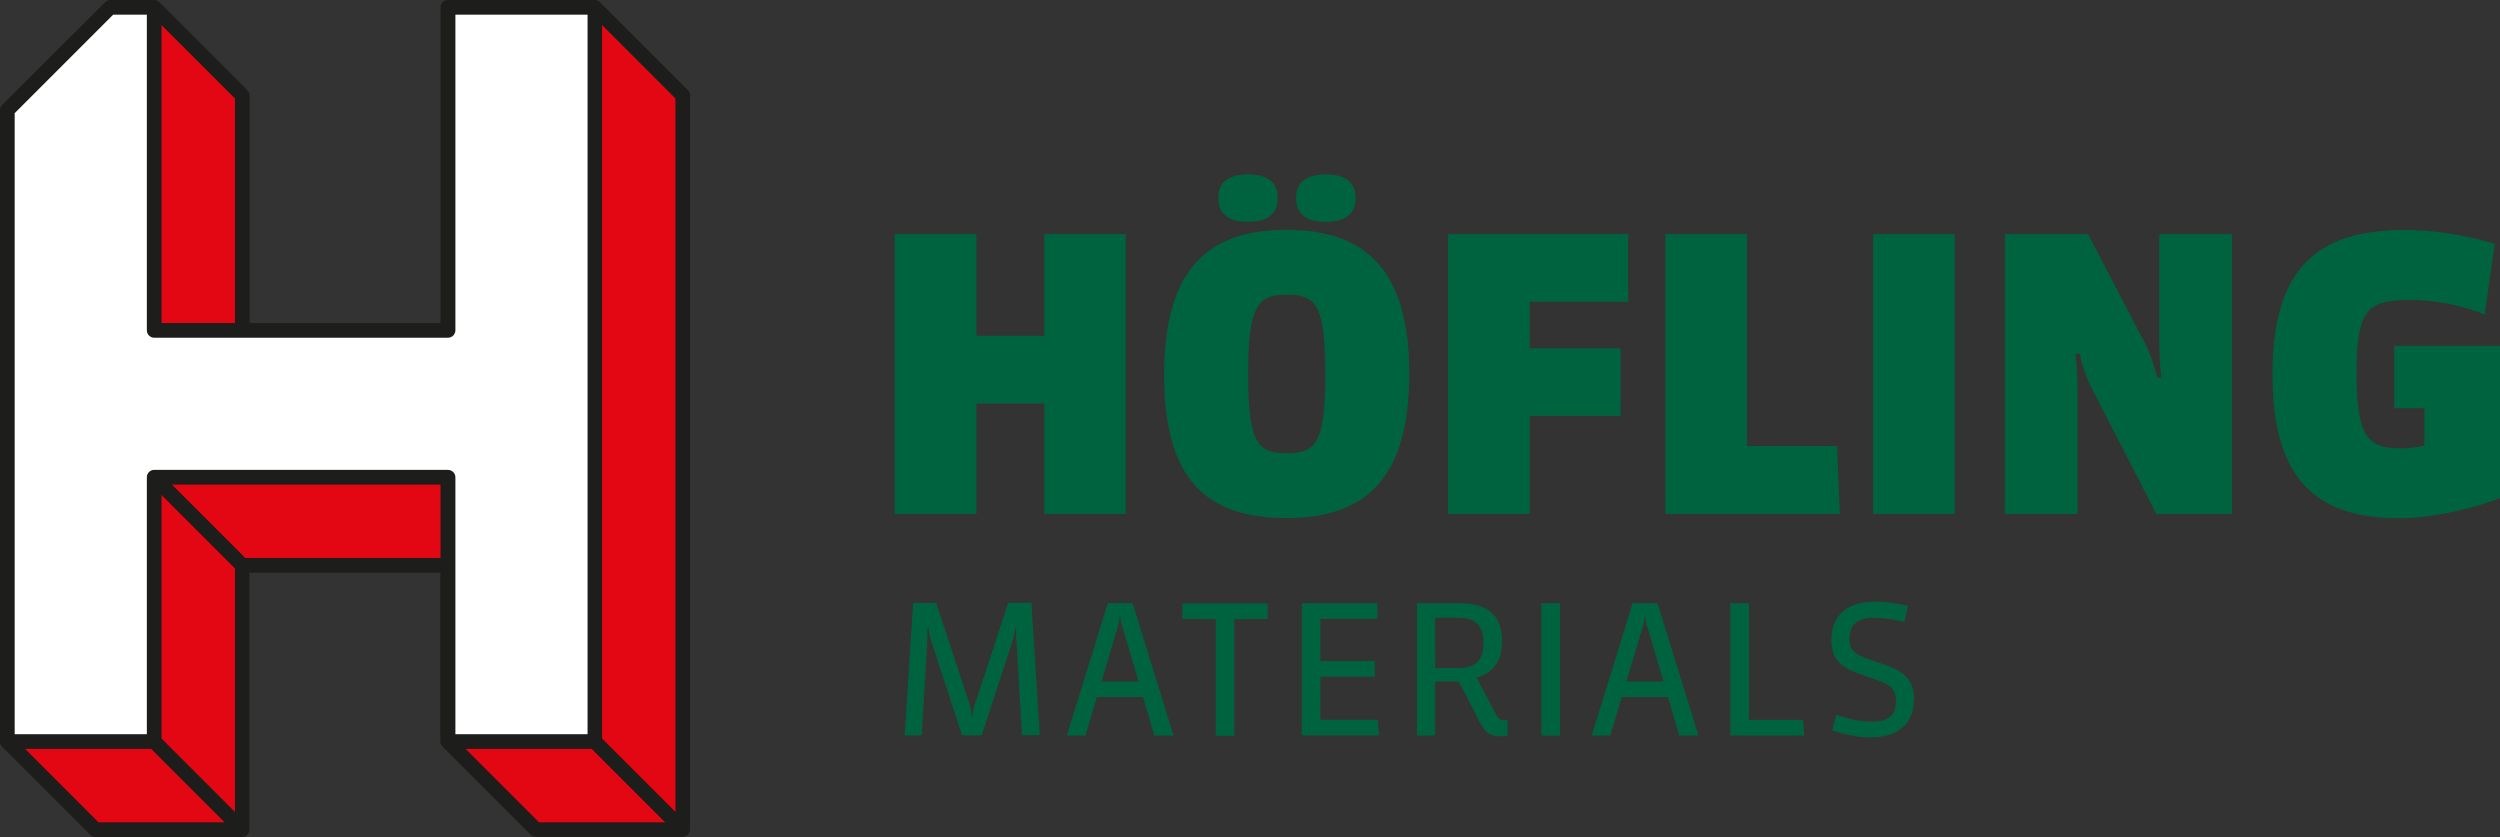 <?xml version="1.0" encoding="UTF-8"?>
<svg id="Ebene_2" data-name="Ebene 2" xmlns="http://www.w3.org/2000/svg" viewBox="0 0 127.69 42.75">
    <rect x="0" y="0" width="127.69" height="42.75" fill="#333333" stroke="none"/>
    <defs>
        <style>
            .cls-1 {
            fill: #1d1d1b;
            }

            .cls-2 {
            fill: #fff;
            }

            .cls-3 {
            fill: #e30613;
            }

            .cls-4 {
            fill: #006340;
            }
        </style>
    </defs>
    <g id="Ebene_1-2" data-name="Ebene 1">
        <path class="cls-4" d="M127.69,25.43v-7.76h-5.4v3.18h1.54v1.91c-.51.12-.9.14-1.17.14-1.68,0-2.3-.51-2.3-3.84s.62-3.74,2.75-3.74c1.07,0,2.48.21,3.8.74l.51-3.61c-1.78-.53-3.35-.7-4.66-.7-4.46,0-6.69,2.03-6.69,7.35,0,5.03,1.91,7.37,6.47,7.37,1.31,0,3.24-.31,5.15-1.03M114,26.25v-14.29h-3.71v5.62c0,.55.04,1.15.1,1.7h-.21c-.14-.53-.33-1.19-.6-1.7l-2.93-5.62h-4.25v14.29h3.71v-6.47c0-.51-.04-1.15-.1-1.72h.21c.12.58.35,1.27.59,1.72l3.33,6.47h3.86ZM99.84,11.96h-4.17v14.29h4.17v-14.29ZM93.97,26.25l-.14-3.47h-4.6v-10.82h-4.17v14.29h8.91ZM82.77,21.24v-3.45h-4.64v-2.38h5.03v-3.45h-9.2v14.29h4.17v-5.01h4.64ZM69.24,10.12c0-.86-.58-1.21-1.52-1.21-1.01,0-1.52.41-1.52,1.21s.53,1.21,1.5,1.21c1.05,0,1.54-.43,1.54-1.21M65.26,10.12c0-.86-.57-1.21-1.52-1.21-1.01,0-1.52.41-1.52,1.21s.55,1.21,1.52,1.21c1.03,0,1.52-.43,1.52-1.21M67.69,19.11c0,3.51-.47,4.04-1.97,4.04s-1.97-.53-1.97-4.04.49-4.06,1.97-4.06,1.97.47,1.97,4.06M71.98,19.07c0-5.32-2.28-7.33-6.26-7.33s-6.26,1.95-6.26,7.41,2.26,7.31,6.26,7.31,6.26-1.99,6.26-7.39M57.49,26.25v-14.29h-4.15v5.19h-3.47v-5.19h-4.17v14.29h4.17v-5.64h3.47v5.64h4.15Z"/>
        <polygon class="cls-3" points="12.38 4.88 7.88 .38 7.88 16.88 12.38 16.88 12.38 4.88"/>
        <polygon class="cls-3" points="22.88 24.38 7.88 24.38 7.88 37.88 .38 37.88 4.88 42.38 12.38 42.38 12.38 28.88 22.88 28.88 22.88 24.38"/>
        <polygon class="cls-3" points="30.38 .38 30.38 37.88 22.88 37.88 27.38 42.38 34.88 42.38 34.88 4.88 30.38 .38"/>
        <polygon class="cls-2" points="30.38 .38 22.88 .38 22.88 16.88 7.88 16.88 7.88 .38 5.62 .38 .38 5.62 .38 37.88 7.88 37.88 7.88 24.38 22.88 24.38 22.88 37.88 30.38 37.88 30.38 .38"/>
        <path class="cls-1" d="M23.78,38.25h6.44l3.75,3.75h-6.44l-3.75-3.75ZM12.53,28.5l-3.75-3.75h13.72v3.75h-9.97ZM1.28,38.25h6.44l3.75,3.75h-6.44l-3.75-3.75ZM12,41.47l-3.75-3.75v-12.44l3.75,3.75v12.44ZM.75,5.78L5.78.75h1.72v16.12c0,.21.17.38.38.38h15c.21,0,.38-.17.38-.38V.75h6.75v36.75h-6.75v-13.12c0-.21-.17-.38-.38-.38H7.87c-.1,0-.19.04-.26.11h0c-.07.07-.11.16-.11.27v13.12H.75V5.78ZM12,16.5h-3.75V1.28l3.75,3.75v11.47ZM34.5,41.47l-3.75-3.75V1.28l3.75,3.75v36.44ZM35.25,4.88c0-.1-.04-.19-.11-.27L30.64.11h0c-.07-.07-.16-.11-.26-.11h-7.5c-.21,0-.38.17-.38.38v16.12h-9.75V4.88c0-.1-.04-.19-.11-.27L8.14.11h0c-.07-.07-.16-.11-.26-.11h-2.25c-.1,0-.19.04-.26.11L.11,5.36c-.07.07-.11.17-.11.27v32.25c0,.1.04.2.11.26h0s4.5,4.5,4.5,4.5c.07.07.16.11.26.11h7.5c.1,0,.19-.04.26-.11h0c.07-.07.11-.16.11-.27v-13.12h9.75v8.62c0,.1.04.2.11.26h0s4.5,4.5,4.5,4.5c.07.07.17.11.27.11h7.5c.1,0,.19-.04.26-.11h0c.07-.07.11-.16.11-.27V4.88Z"/>
        <g>
            <path class="cls-4" d="M52.2,37.57l-.29-4.95c0-.08,0-.17,0-.26v-.25h-.06c0,.05-.02.14-.03.24-.02.11-.04.2-.06.26l-1.62,4.95h-1l-1.62-4.95c-.02-.07-.04-.16-.06-.27-.02-.1-.03-.18-.03-.24h-.06v.26c0,.07,0,.16,0,.25l-.29,4.95h-.87l.43-6.76h1.18l1.69,5.13c.04.11.07.23.09.35.02.13.03.22.03.29h.06c0-.07.01-.17.03-.3.02-.13.05-.25.09-.35l1.69-5.13h1.18l.43,6.76h-.89Z"/>
            <path class="cls-4" d="M58.96,37.57l-.58-1.97h-2.36l-.58,1.97h-.95l2.09-6.76h1.27l2.09,6.76h-.99ZM57.31,31.99c-.03-.09-.05-.17-.06-.26,0-.09-.01-.15-.01-.19h-.07s0,.1-.01.19c0,.09-.03.18-.06.26l-.84,2.82h1.9l-.84-2.82Z"/>
            <path class="cls-4" d="M63.04,31.62v5.96h-.94v-5.96h-1.71v-.8h4.36v.8h-1.71Z"/>
            <path class="cls-4" d="M66.49,37.57v-6.76h3.86v.8h-2.91v2.15h2.78v.8h-2.78v2.2h2.93l.06.8h-3.95Z"/>
            <path class="cls-4" d="M77.01,37.56c-.09.03-.2.05-.33.05-.14,0-.27-.01-.37-.04s-.2-.07-.29-.12c-.09-.06-.17-.14-.24-.24-.07-.1-.15-.22-.22-.37l-1.05-2.03h-1.21v2.76h-.93v-6.76h2.24c.32,0,.61.04.87.11.26.07.48.19.67.34.18.15.33.35.42.6.1.25.15.54.15.88,0,.53-.12.94-.35,1.25-.23.3-.55.51-.95.62l.96,1.82c.07.14.14.24.21.29.06.05.15.07.24.07.06,0,.11,0,.17-.02v.8ZM75.77,32.82c0-.42-.1-.74-.31-.95s-.53-.32-.97-.32h-1.19v2.57h1.19c.44,0,.76-.1.97-.31.21-.21.31-.54.31-.99Z"/>
            <path class="cls-4" d="M78.73,37.57v-6.76h.95v6.76h-.95Z"/>
            <path class="cls-4" d="M85.77,37.57l-.58-1.97h-2.36l-.58,1.97h-.95l2.09-6.76h1.27l2.09,6.76h-.99ZM84.12,31.99c-.03-.09-.05-.17-.06-.26,0-.09-.01-.15-.01-.19h-.07s0,.1-.01.19c0,.09-.03.18-.06.26l-.84,2.82h1.9l-.84-2.82Z"/>
            <path class="cls-4" d="M88.38,37.57v-6.76h.95v5.96h2.76l.06.8h-3.77Z"/>
            <path class="cls-4" d="M97.75,35.77c0,.33-.06.61-.17.84-.11.24-.26.43-.46.59-.19.16-.42.27-.68.35-.26.07-.55.11-.85.11-.15,0-.29,0-.44-.01-.15,0-.3-.03-.46-.06-.16-.03-.33-.06-.51-.11-.18-.05-.38-.1-.6-.17l.21-.8c.42.13.78.23,1.07.28.29.05.56.07.81.07.78,0,1.17-.35,1.17-1.04,0-.26-.06-.47-.18-.63-.12-.16-.34-.29-.65-.4l-1.11-.4c-.26-.09-.48-.2-.66-.31-.17-.11-.32-.24-.42-.38-.1-.14-.18-.3-.22-.47-.04-.17-.06-.36-.06-.57,0-.6.19-1.07.57-1.41.38-.34.93-.52,1.65-.52.26,0,.52.02.79.05.27.03.57.09.89.17l-.17.81c-.31-.07-.6-.13-.86-.16-.26-.03-.5-.05-.71-.05-.38,0-.68.08-.9.25s-.34.44-.34.82c0,.23.05.43.16.58.11.15.33.29.66.41l1.11.39c.49.17.85.39,1.06.67.22.27.32.64.32,1.11Z"/>
        </g>
    </g>
</svg>
